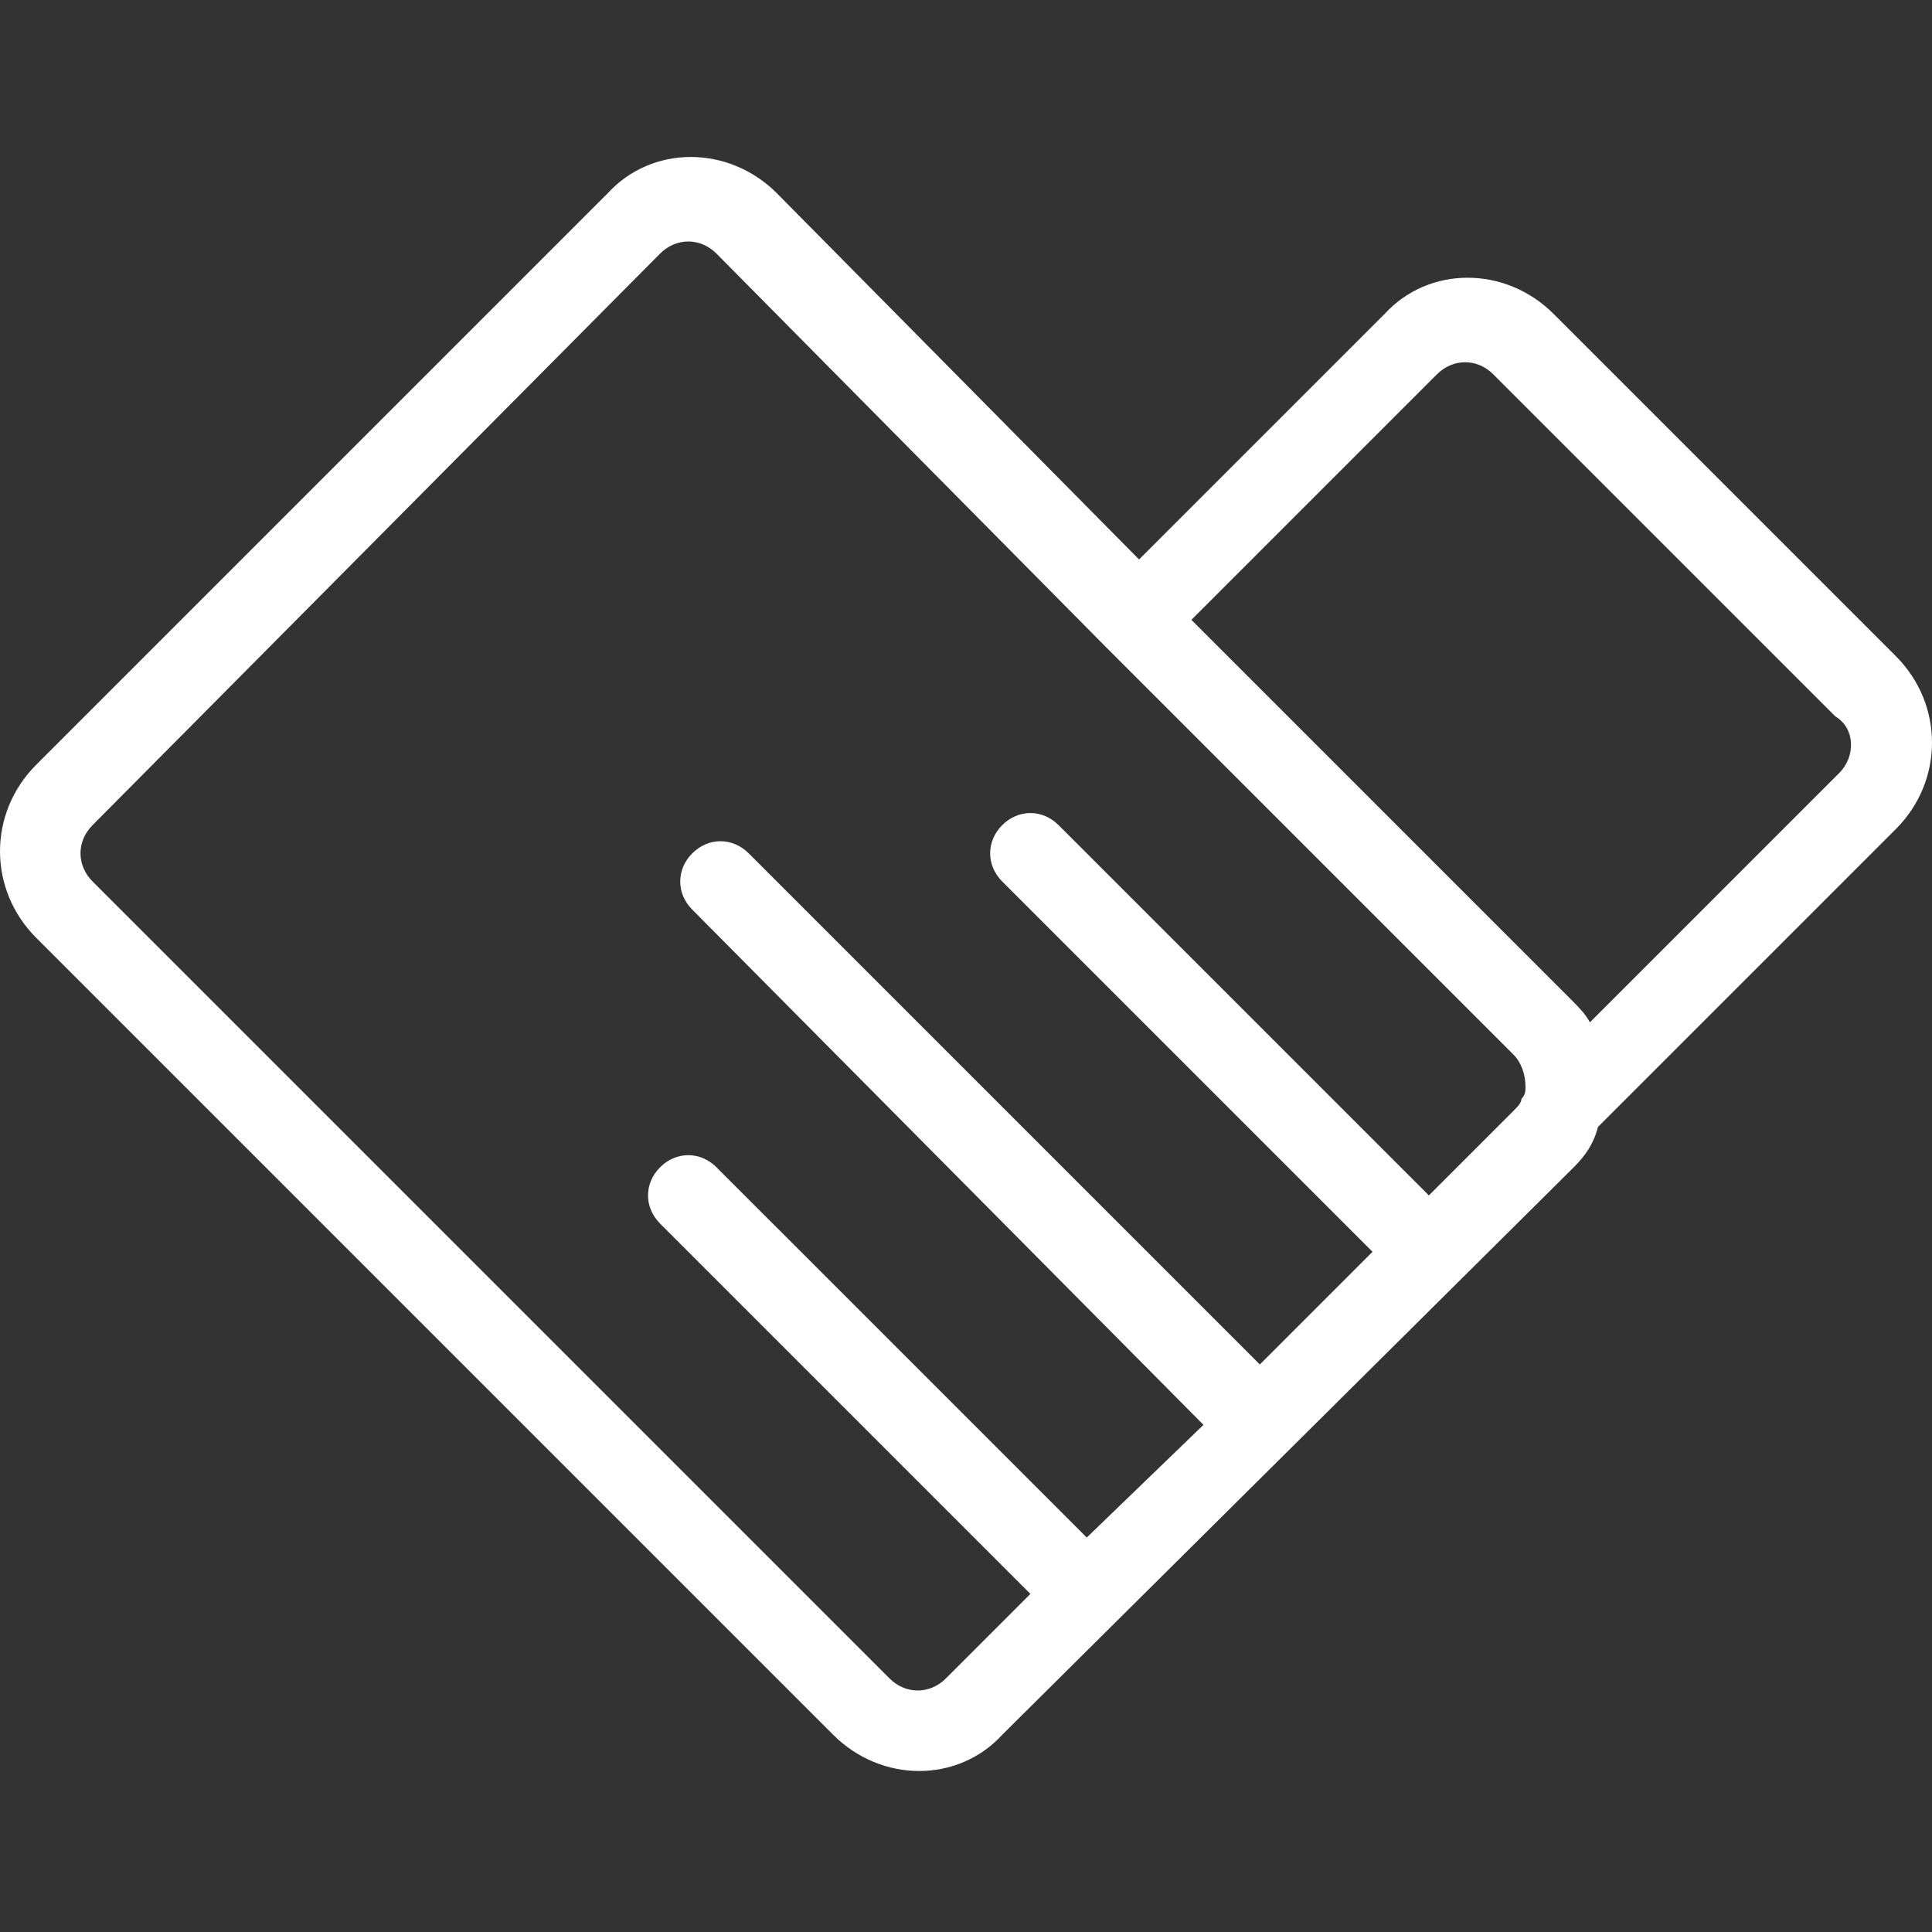 <?xml version="1.0" standalone="no"?><!DOCTYPE svg PUBLIC "-//W3C//DTD SVG 1.1//EN" "http://www.w3.org/Graphics/SVG/1.1/DTD/svg11.dtd"><svg t="1623979420242" class="icon" viewBox="0 0 1024 1024" version="1.1" xmlns="http://www.w3.org/2000/svg" p-id="15940" xmlns:xlink="http://www.w3.org/1999/xlink" width="48" height="48"><rect x="0" y="0" width="1024" height="1024" fill="#333333" stroke="none"/><defs><style type="text/css"></style></defs><path d="M1004.8 347.733L823.467 166.4c-25.6-25.6-66.134-25.6-89.6 0L603.733 296.533l-192-194.133c-25.6-25.6-66.133-25.6-89.6 0L19.2 405.333c-25.6 25.6-25.6 66.134 0 91.734l422.4 422.4c25.6 25.6 66.133 25.6 89.6 0l302.933-300.8c6.4-6.4 10.667-12.8 12.8-21.334L1004.8 439.467c25.6-25.6 25.6-66.134 0-91.734zM806.4 582.4c0 2.133-2.133 4.267-4.267 6.4l-44.8 44.8-196.266-196.267c-8.534-8.533-21.334-8.533-29.867 0-8.533 8.534-8.533 21.334 0 29.867l196.267 196.267-59.734 59.733L396.8 452.267c-8.533-8.534-21.333-8.534-29.867 0-8.533 8.533-8.533 21.333 0 29.866L637.867 755.2 576 814.933 379.733 618.667c-8.533-8.534-21.333-8.534-29.866 0-8.534 8.533-8.534 21.333 0 29.866L546.133 844.8l-44.8 44.8c-8.533 8.533-21.333 8.533-29.866 0l-422.4-422.4c-8.534-8.533-8.534-21.333 0-29.867l300.8-302.933c8.533-8.533 21.333-8.533 29.866 0l206.934 209.067L601.6 358.4l200.533 200.533c4.267 4.267 6.4 10.667 6.4 17.067 0 2.133 0 4.267-2.133 6.4z m168.533-172.8L842.667 541.867c-2.134-4.267-6.4-8.534-10.667-12.8L631.467 328.533 761.6 198.4c8.533-8.533 21.333-8.533 29.867 0L972.8 379.733c10.667 6.4 10.667 21.334 2.133 29.867z" fill="#ffffff" p-id="15941"></path></svg>